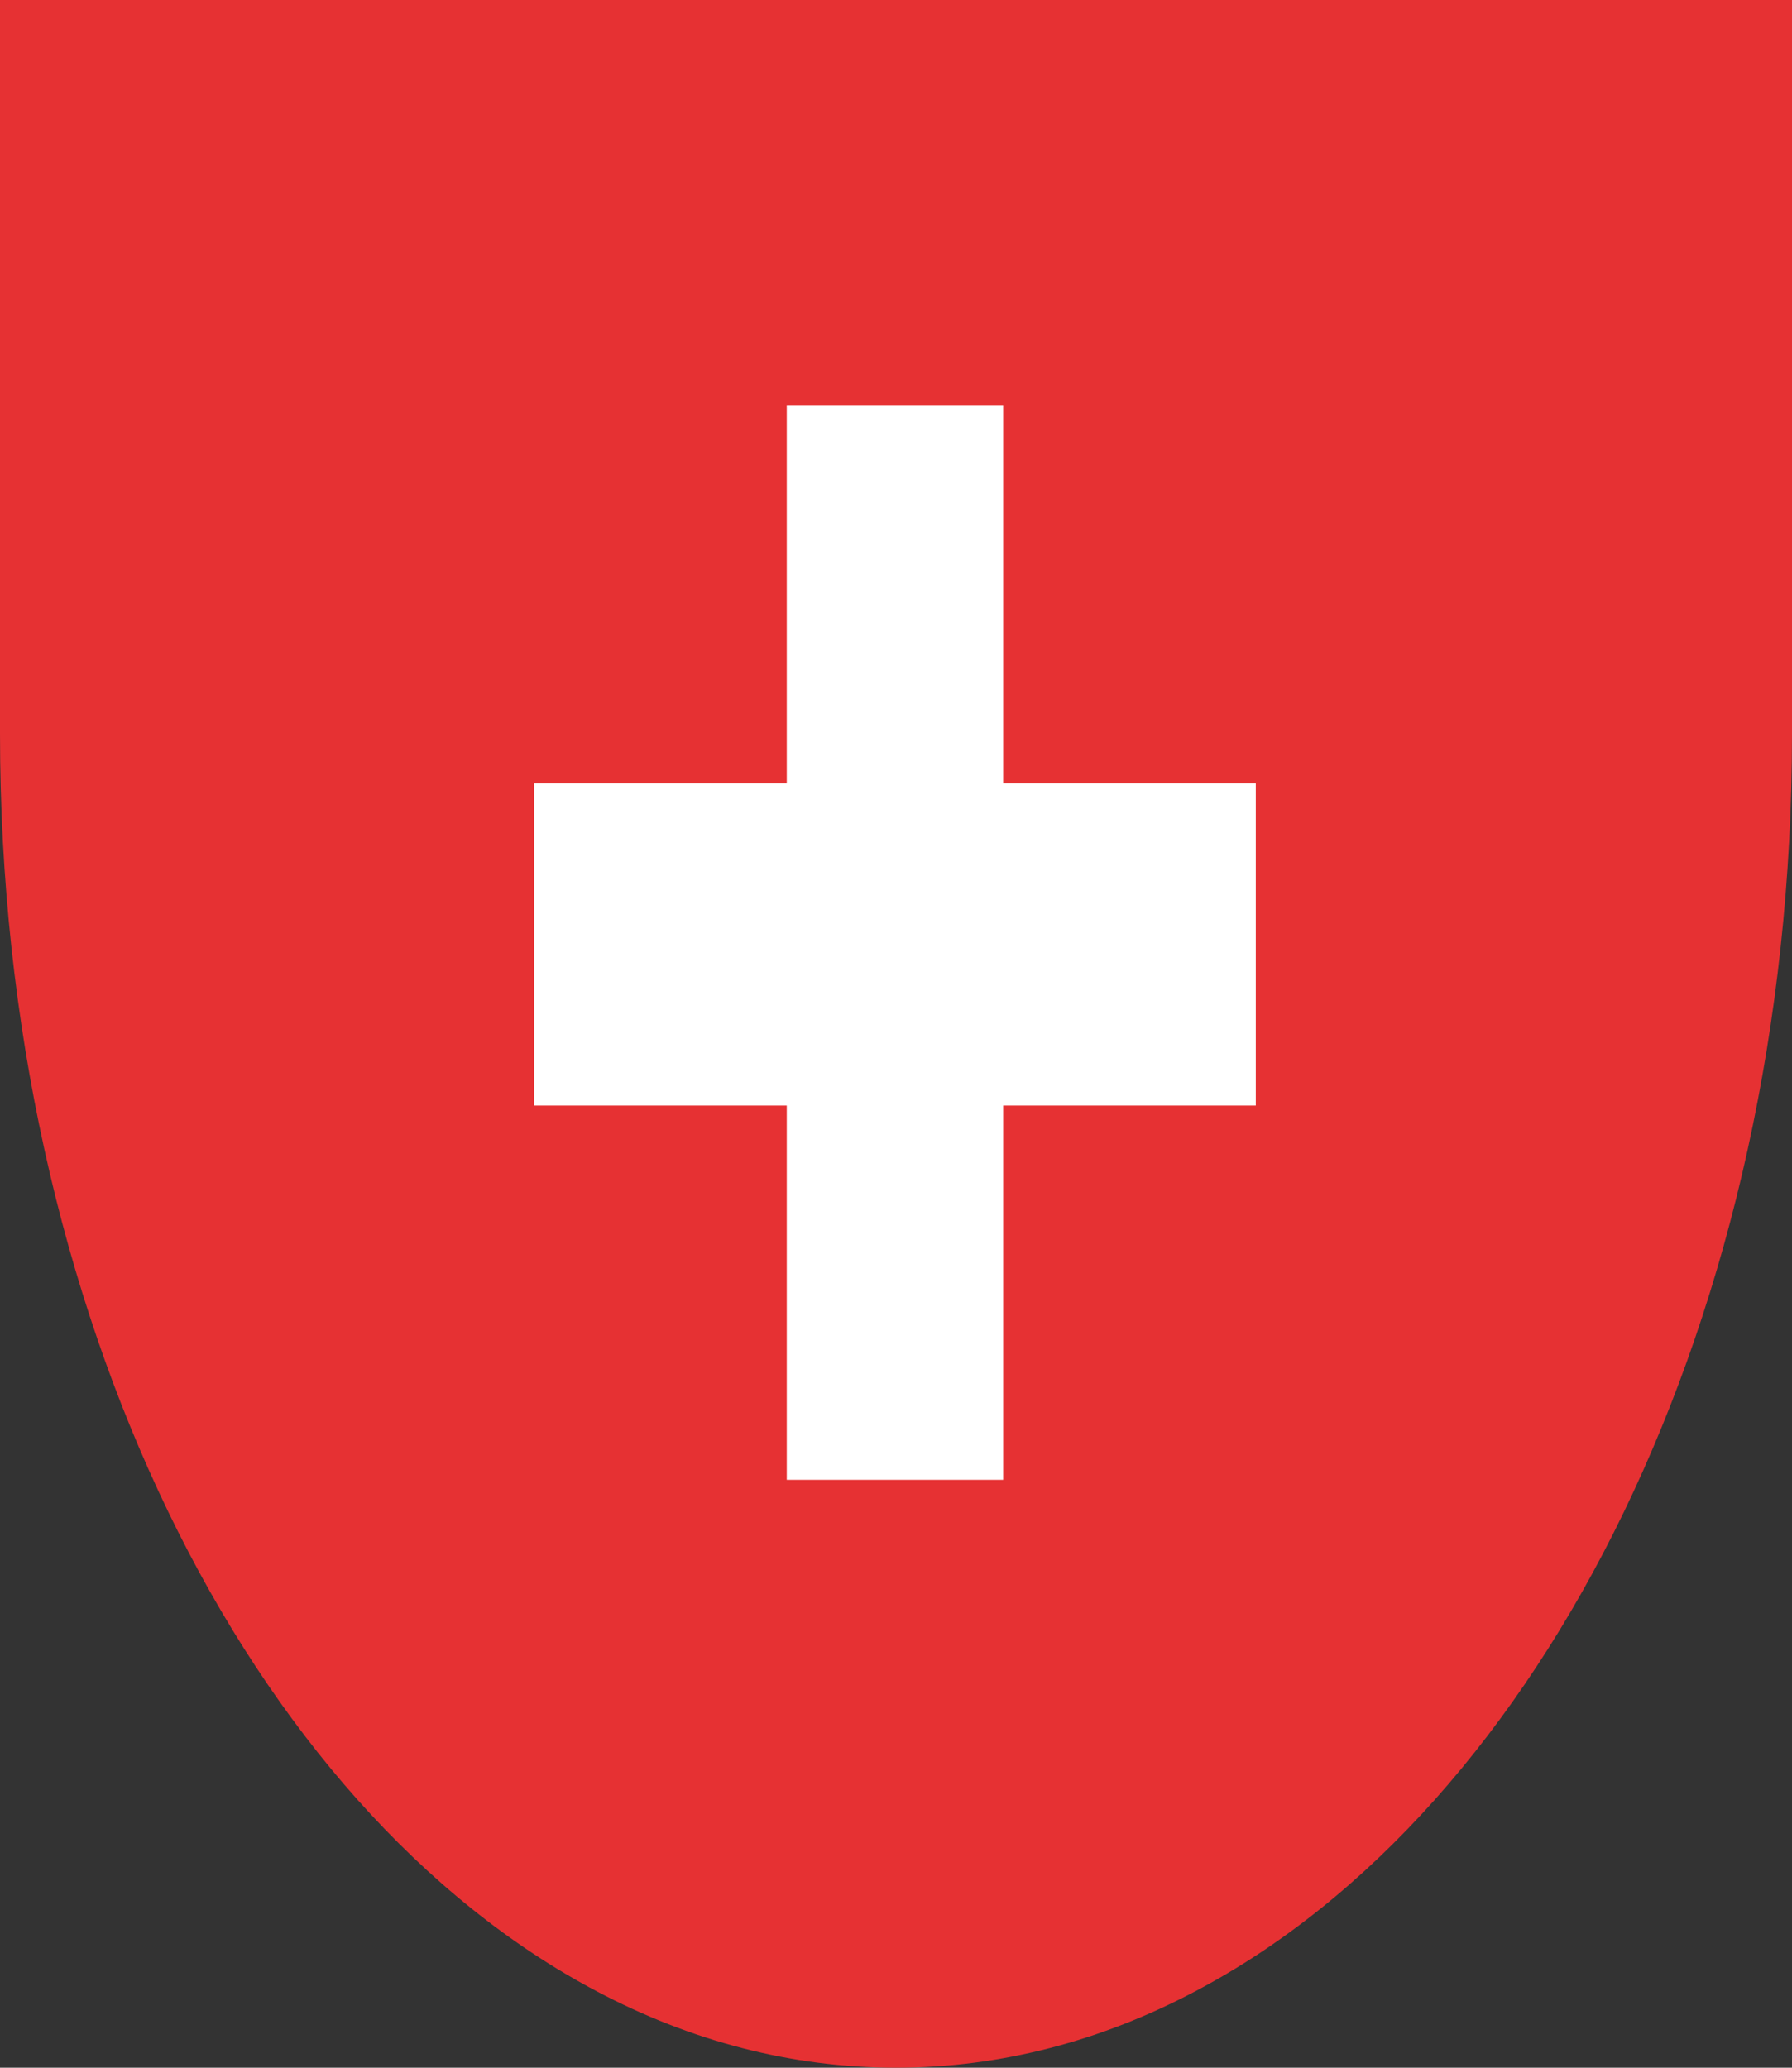 <?xml version="1.0" encoding="UTF-8"?><svg id="Livello_2" xmlns="http://www.w3.org/2000/svg" xmlns:xlink="http://www.w3.org/1999/xlink" viewBox="0 0 52 60"><rect x="0" y="0" width="52" height="60" fill="#333333" stroke="none"/><defs><style>.cls-1{fill:none;}.cls-2{clip-path:url(#clippath);}.cls-3{fill:#e63133;}.cls-4{fill:#fff;}.cls-5{fill:#e52826;}</style><clipPath id="clippath"><rect class="cls-1" width="52" height="60"/></clipPath></defs><g id="Layer_1"><g class="cls-2"><path class="cls-5" d="M52-29.64V21.25s0,.03,0,.04V-29.64h0Z"/><path class="cls-3" d="M52,21.25V-29.64H0V21.29C0,38.15,7.24,52.47,17.33,57.79c2.71,1.43,5.63,2.21,8.67,2.21s5.96-.78,8.67-2.21c10.1-5.31,17.33-19.64,17.33-36.49,0-.01,0-.03,0-.04"/><polygon class="cls-4" points="36.44 32.08 25.97 32.08 15.5 32.08 15.5 27.4 15.5 22.73 25.97 22.73 36.44 22.73 36.44 27.4 36.44 32.08"/><rect class="cls-4" x="22.83" y="11.77" width="6.28" height="31.17"/></g></g></svg>